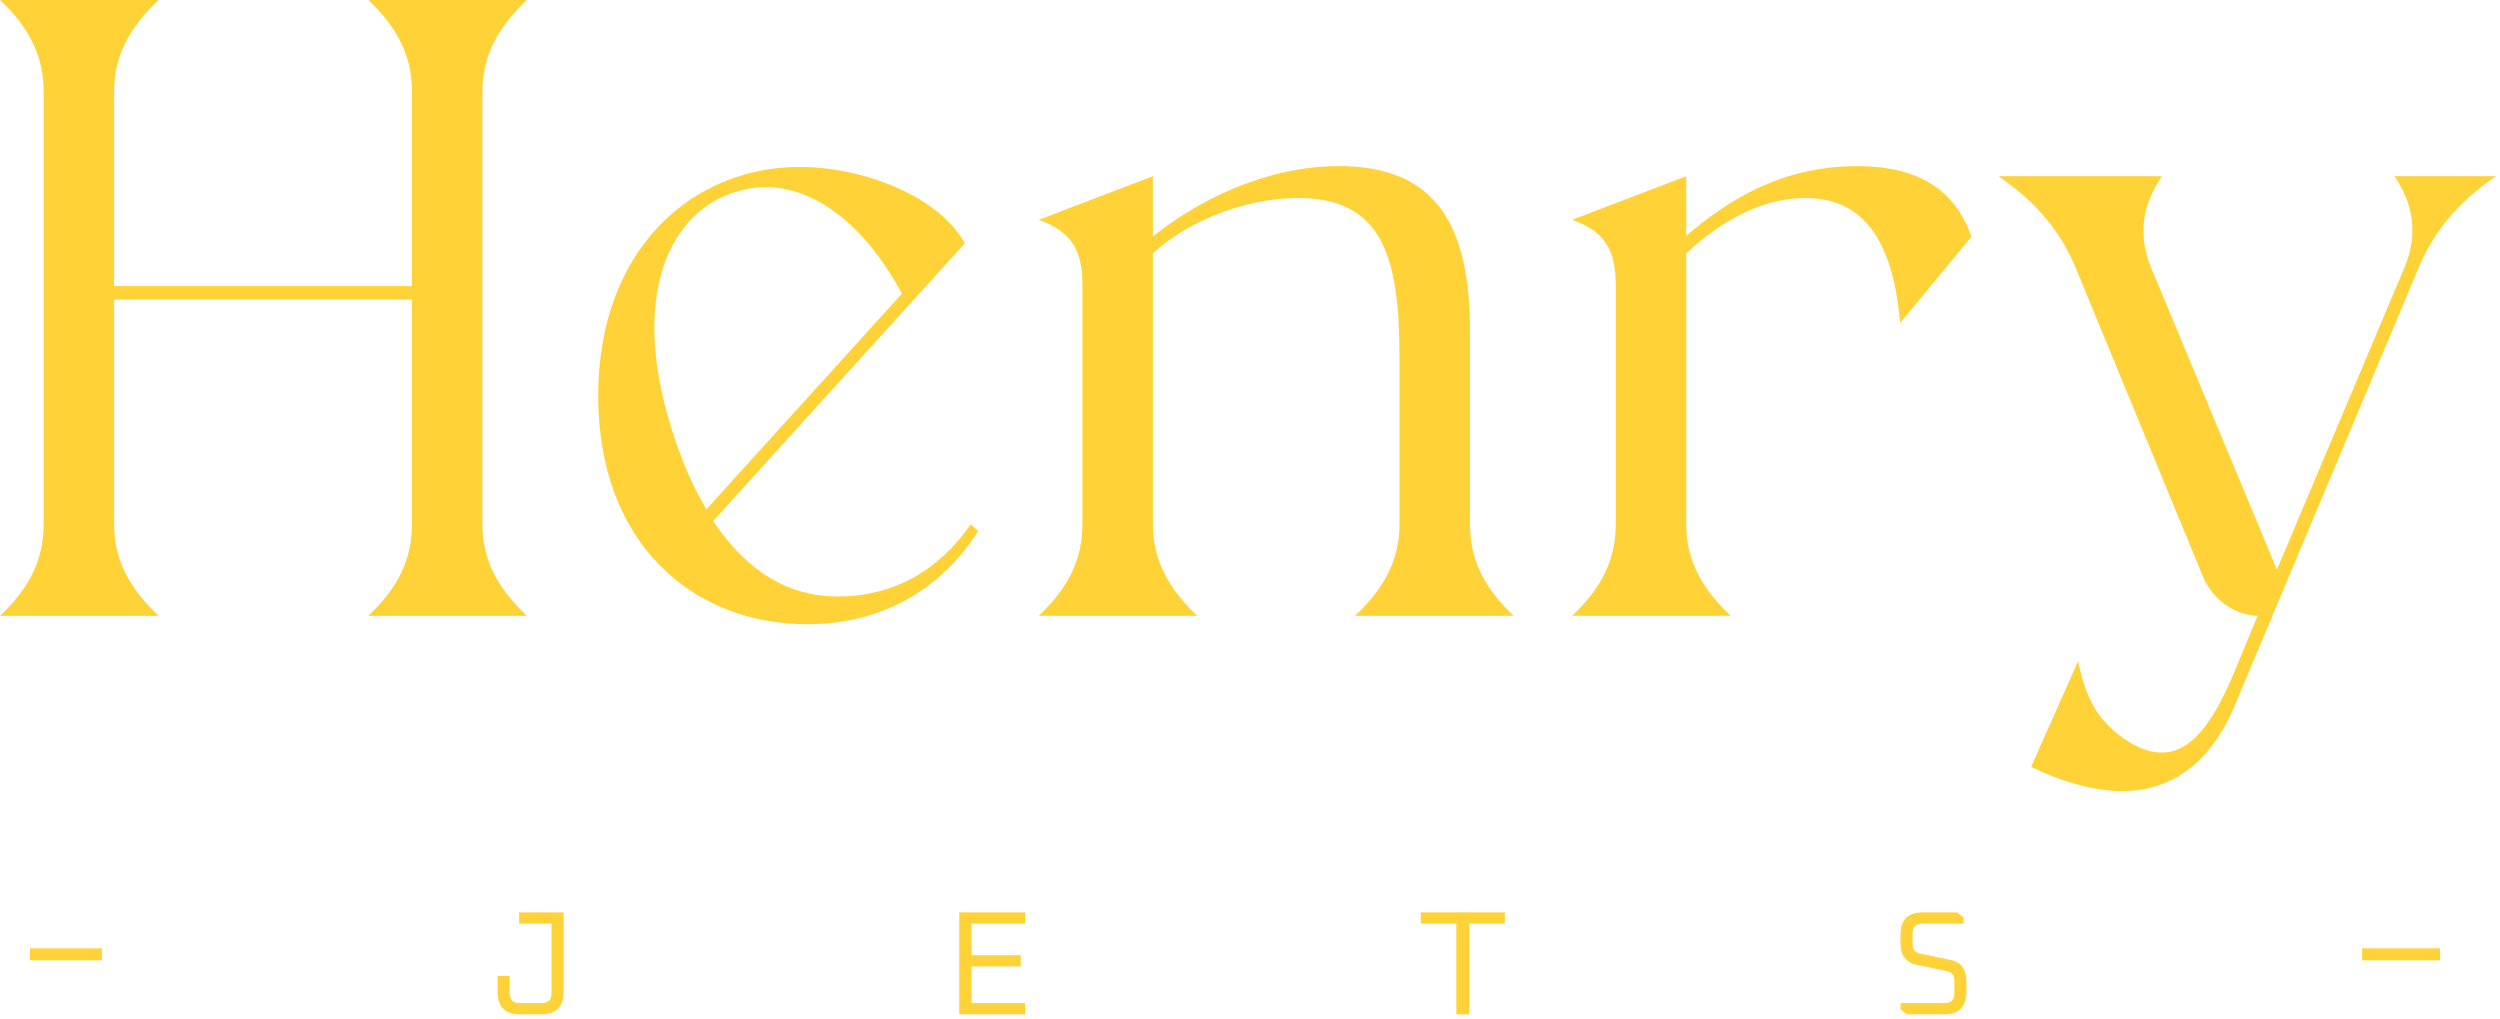 <svg xmlns="http://www.w3.org/2000/svg" width="417" height="170" viewBox="0 0 417 170" fill="none"><path d="M354.042 131.96C349.004 131.96 343.267 130.141 338.789 127.902L346.626 110.27C347.745 115.588 349.284 119.646 354.182 123.144C356.561 124.824 358.66 125.523 360.619 125.523C365.377 125.523 369.015 120.765 372.514 112.509L376.572 102.714C372.654 102.574 369.295 100.055 367.616 96.556L346.206 44.64C343.827 38.902 339.909 33.865 333.332 29.387H360.619C357.541 33.865 356.421 38.763 358.8 44.64L379.791 95.017L401.061 44.64C403.44 38.902 402.46 33.865 399.382 29.387H416.314C409.737 33.865 405.819 38.902 403.44 44.64L372.514 118.247C367.896 128.882 360.479 131.96 354.042 131.96Z" fill="#FFD337"></path><path d="M281.263 87.46C281.263 93.337 283.782 98.095 288.68 102.713H262.231C267.129 98.095 269.508 93.337 269.508 87.46V47.578C269.508 41.701 267.689 38.622 262.231 36.663L281.263 29.386V39.322C287.7 33.864 296.656 27.707 309.81 27.707C319.745 27.707 326.043 31.485 328.841 39.462L316.947 53.875C315.827 41.141 311.489 33.025 301.134 33.025C293.857 33.025 287.14 36.803 281.263 42.261V87.46Z" fill="#FFD337"></path><path d="M192.299 87.46C192.299 93.337 194.818 98.095 199.716 102.713H173.268C178.165 98.095 180.544 93.337 180.544 87.46V47.578C180.544 41.701 178.725 38.622 173.268 36.663L192.299 29.386V39.462C199.016 34.004 210.491 27.707 223.365 27.707C239.598 27.707 245.195 37.642 245.195 55.275V87.46C245.195 93.337 247.574 98.095 252.472 102.713H226.024C230.922 98.095 233.44 93.337 233.44 87.46V59.613C233.44 42.68 230.502 33.025 216.508 33.025C207.832 33.025 198.176 36.803 192.299 42.261V87.46Z" fill="#FFD337"></path><path d="M161.911 87.461L163.171 88.58C157.013 98.236 147.218 104.113 134.624 104.113C115.592 104.113 99.779 90.679 99.779 66.05C99.779 41.422 115.592 27.848 133.364 27.848C144.279 27.848 156.734 32.885 160.932 40.582L118.951 86.901C124.828 95.717 131.965 99.495 139.661 99.495C149.037 99.495 156.594 95.157 161.911 87.461ZM117.831 84.942L150.436 48.978C143.859 36.804 135.463 31.206 127.627 31.206C125.668 31.206 123.708 31.626 121.749 32.326C111.114 36.244 104.817 50.517 112.653 73.467C114.193 77.945 115.872 81.723 117.831 84.942Z" fill="#FFD337"></path><path d="M19.031 87.46C19.031 93.338 21.55 98.096 26.448 102.714H0C4.898 98.096 7.277 93.338 7.277 87.46V15.253C7.277 9.376 4.898 4.618 0 0H26.448C21.55 4.618 19.031 9.376 19.031 15.253V47.718H68.709V15.253C68.709 9.376 66.33 4.618 61.432 0H87.88C82.983 4.618 80.464 9.376 80.464 15.253V87.46C80.464 93.338 82.983 98.096 87.88 102.714H61.432C66.33 98.096 68.709 93.338 68.709 87.46V49.957H19.031V87.46Z" fill="#FFD337"></path><path d="M317 168.32V167.31H324.365C325.449 167.31 325.991 166.752 325.991 165.635V163.639C325.991 162.703 325.585 162.153 324.772 161.988L319.63 160.904C317.877 160.543 317 159.336 317 157.283V155.952C317 153.439 318.22 152.183 320.659 152.183H326.446L327.522 153.045V154.055H320.635C319.551 154.055 319.009 154.614 319.009 155.73V157.406C319.009 158.342 319.415 158.892 320.228 159.057L325.37 160.116C327.123 160.477 328 161.693 328 163.762V165.413C328 167.926 326.78 169.183 324.341 169.183H318.076L317 168.32Z" fill="#FFD337"></path><path d="M237 154.055V152.183H251V154.055H245.081V169.183H242.919V154.055H237Z" fill="#FFD337"></path><path d="M160 169.183V152.183H171V154.055H162.053V159.328H170.267V161.2H162.053V167.31H171V169.183H160Z" fill="#FFD337"></path><path d="M83 165.413V162.777H85.009V165.635C85.009 166.752 85.551 167.31 86.635 167.31H90.365C91.449 167.31 91.991 166.752 91.991 165.635V154.055H86.587V152.183H94V165.413C94 167.926 92.78 169.183 90.341 169.183H86.659C84.22 169.183 83 167.926 83 165.413Z" fill="#FFD337"></path><path fill-rule="evenodd" clip-rule="evenodd" d="M17 160.183L5 160.183L5 158.183L17 158.183L17 160.183Z" fill="#FFD337"></path><path fill-rule="evenodd" clip-rule="evenodd" d="M407 160.183L394 160.183L394 158.183L407 158.183L407 160.183Z" fill="#FFD337"></path></svg>